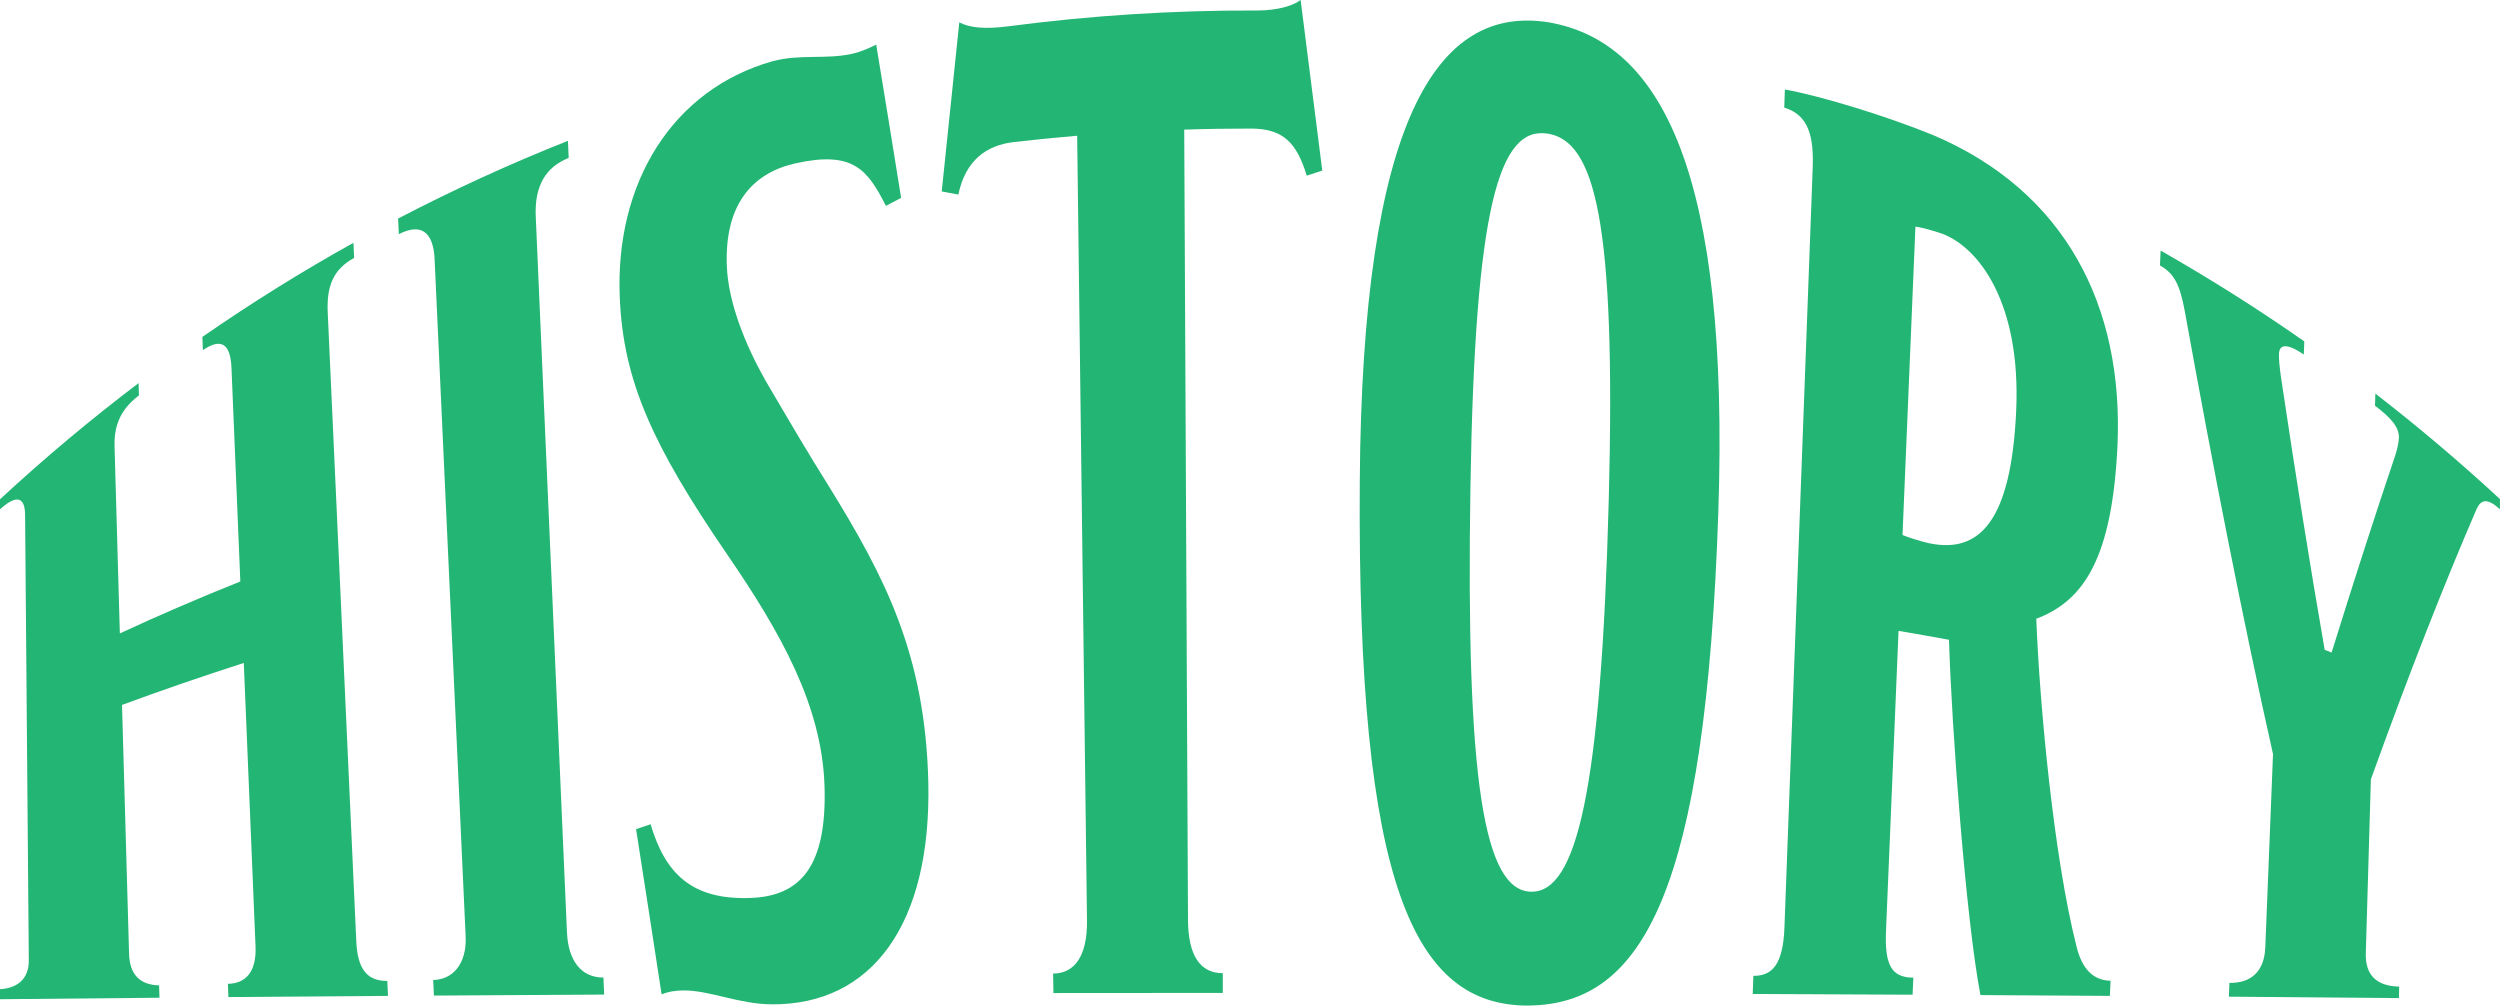 <svg xmlns="http://www.w3.org/2000/svg" id="_&#x30EC;&#x30A4;&#x30E4;&#x30FC;_2" data-name="&#x30EC;&#x30A4;&#x30E4;&#x30FC; 2" viewBox="0 0 404.44 162.68"><defs><style>      .cls-1 {        fill: #22b573;        stroke-width: 0px;      }    </style></defs><g id="_&#x30EC;&#x30A4;&#x30E4;&#x30FC;_1-2" data-name="&#x30EC;&#x30A4;&#x30E4;&#x30FC; 1"><g><path class="cls-1" d="M62.78,161.11c-8.61.06-17.22.12-25.83.19-.03-.71-.06-1.43-.08-2.14,3.03-.05,4.64-2.13,4.47-6.06-.63-15.28-1.26-30.57-1.9-45.85-6.63,2.13-13.21,4.39-19.7,6.79.38,13.41.76,26.83,1.14,40.24.09,3.29,1.66,5.05,4.86,5.13.02.67.04,1.33.06,2-8.61.07-17.21.15-25.81.24v-1.62c2.86-.17,4.7-1.67,4.67-4.71-.2-24.01-.4-48.02-.6-72.03-.03-3.03-1.5-3.23-4.07-.89v-1.62c7.23-6.69,14.72-12.96,22.43-18.8.02.66.04,1.33.06,1.99-2.89,2.17-4.04,4.76-3.95,8.19.29,10.1.57,20.21.86,30.31,6.41-2.97,12.91-5.77,19.49-8.4-.48-11.51-.95-23.03-1.43-34.54-.16-3.93-1.66-4.91-4.63-2.89-.03-.71-.06-1.43-.08-2.14,7.95-5.5,16.1-10.58,24.44-15.22.04.81.07,1.63.11,2.44-3.43,1.89-4.46,4.6-4.27,8.86,1.54,33.9,3.08,67.81,4.62,101.71.19,4.08,1.47,6.45,5.02,6.4.04.81.07,1.63.11,2.44Z"></path><path class="cls-1" d="M97.74,160.9c-9.18.05-18.36.1-27.54.16-.04-.84-.08-1.68-.12-2.52,3.04-.04,5.46-2.47,5.25-7.07-1.67-36.51-3.34-73.01-5.02-109.52-.21-4.6-2.32-5.85-5.79-4.07-.04-.84-.08-1.68-.12-2.52,8.98-4.68,18.15-8.88,27.48-12.58.04.92.08,1.84.12,2.77-3.77,1.48-5.54,4.61-5.33,9.46,1.68,38.61,3.36,77.21,5.05,115.82.21,4.65,2.35,7.34,5.9,7.31.04.92.08,1.85.12,2.77Z"></path><path class="cls-1" d="M124.84,162.47c-5.24,0-10.05-2.28-14.28-2.24-1.35,0-2.53.22-3.53.63-1.37-8.98-2.75-17.89-4.13-26.72.78-.26,1.57-.52,2.35-.79,2.36,7.92,6.6,12.25,16.11,11.92,8.15-.27,12.42-5.11,12.03-18.03-.39-13.11-7.13-24.95-15.72-37.5-12.07-17.62-16.87-28.13-17.41-41.7-.76-18.51,8.58-33.58,24.71-38.13,4.43-1.2,8.58-.26,12.86-1.2,1.07-.23,2.49-.76,3.92-1.49,1.35,8.22,2.7,16.49,4.03,24.79-.82.43-1.64.86-2.46,1.29-2.99-5.83-5.25-9-14.79-6.84-6.89,1.61-11.3,6.67-10.95,16.49.21,6.07,3.09,13.02,6.26,18.62,4.64,7.9,6.49,11.08,10.34,17.24,8.99,14.6,15.51,27.06,16,47.76.51,23-9.14,36.01-25.33,35.91Z"></path><path class="cls-1" d="M213.92,27.59c-.84.27-1.68.55-2.52.83-1.6-5.26-3.76-7.61-8.99-7.62-3.61,0-7.22.05-10.83.17.2,42.62.41,85.23.61,127.85.03,5.67,1.91,8.62,5.63,8.62,0,1.06,0,2.12,0,3.19-9.13,0-18.26.01-27.4.02-.02-1.05-.03-2.1-.05-3.15,3.55-.01,5.55-2.95,5.48-8.59-.53-42.32-1.06-84.63-1.59-126.95-3.42.29-6.83.63-10.24,1.02-4.49.52-7.85,3.01-8.98,8.5-.9-.18-1.8-.35-2.69-.51.93-9.09,1.88-18.21,2.84-27.35,1.65.85,4,1.15,7.98.63,13.32-1.75,26.73-2.6,40.14-2.55,3.46.01,6.01-.83,7.1-1.71,1.18,9.2,2.35,18.4,3.5,27.59Z"></path><path class="cls-1" d="M247.33,162.68c-18.53.08-27.8-19.19-27.35-84.74.38-58.45,12.44-77.36,30.71-74.3,18.25,3.25,29.13,24.76,27.29,79.25-2.06,61.17-12.11,79.58-30.65,79.78ZM250.31,21.61c-7.71-1.15-11.71,11.49-12.43,57.23-.75,47.56,2.2,65.31,9.84,65.42,7.3.1,11.29-16.01,12.54-63.43,1.18-45.21-2.24-58.03-9.94-59.23Z"></path><path class="cls-1" d="M341.33,161.11c-6.98-.05-13.96-.09-20.94-.13-2.33-12.01-4.68-43.41-5.09-57.48-2.71-.5-5.43-.98-8.16-1.44-.68,16.17-1.35,32.33-2.03,48.5-.23,5.57.87,7.57,4.42,7.61-.04.92-.08,1.83-.12,2.75-8.62-.04-17.24-.08-25.86-.12.03-.98.07-1.96.1-2.93,3.04.03,4.81-1.82,5.03-7.82,1.52-40.95,3.04-81.9,4.57-122.85.18-4.96-.56-8.58-4.6-9.79.04-.98.07-1.95.1-2.93,5.48.97,16.14,4.17,24.01,7.39,21.4,9.09,30.79,27.69,29.8,50.15-.84,18.14-5.37,25.16-13.14,28.08.55,14.02,2.82,38.51,6.53,53.1.85,3.44,2.62,5.42,5.49,5.46-.04.82-.07,1.63-.11,2.45ZM314.17,37.81c-1.36-.5-3.6-1.1-4.3-1.14-.7,16.63-1.39,33.26-2.09,49.88.84.38,3.05,1.05,4.24,1.32,8.16,1.74,13.33-3.42,14.15-21.42.79-17.4-6.01-26.42-12-28.65Z"></path><path class="cls-1" d="M404.44,82.39c-2.01-1.81-3.03-1.64-3.77-.08-5.18,11.97-10.96,26.67-17.12,43.77-.27,9.38-.55,18.76-.82,28.14-.1,3.48,1.7,5.32,5.4,5.39-.01.62-.03,1.24-.04,1.86-9.17-.08-18.33-.16-27.51-.23.03-.74.06-1.48.09-2.23,3.54.06,5.65-1.9,5.8-5.74.42-10.42.83-20.85,1.25-31.27-4.93-21.99-9.64-46.02-14.29-71.75-.8-4.26-1.72-6.03-4-7.3.04-.8.07-1.61.11-2.41,7.92,4.51,15.68,9.4,23.24,14.69-.03.71-.05,1.42-.08,2.12-2.65-1.81-3.95-1.7-4.01-.14-.04.93.08,2.12.33,3.87,2.29,15.37,4.63,30.07,7.06,44.05.37.15.75.29,1.12.44,3.6-11.59,7.06-22.31,10.36-32.09.17-.57.51-1.84.53-2.65.04-1.75-1.29-3.23-3.87-5.19.02-.65.04-1.3.06-1.96,6.91,5.34,13.63,11.03,20.15,17.06,0,.54,0,1.08,0,1.62Z"></path></g></g></svg>